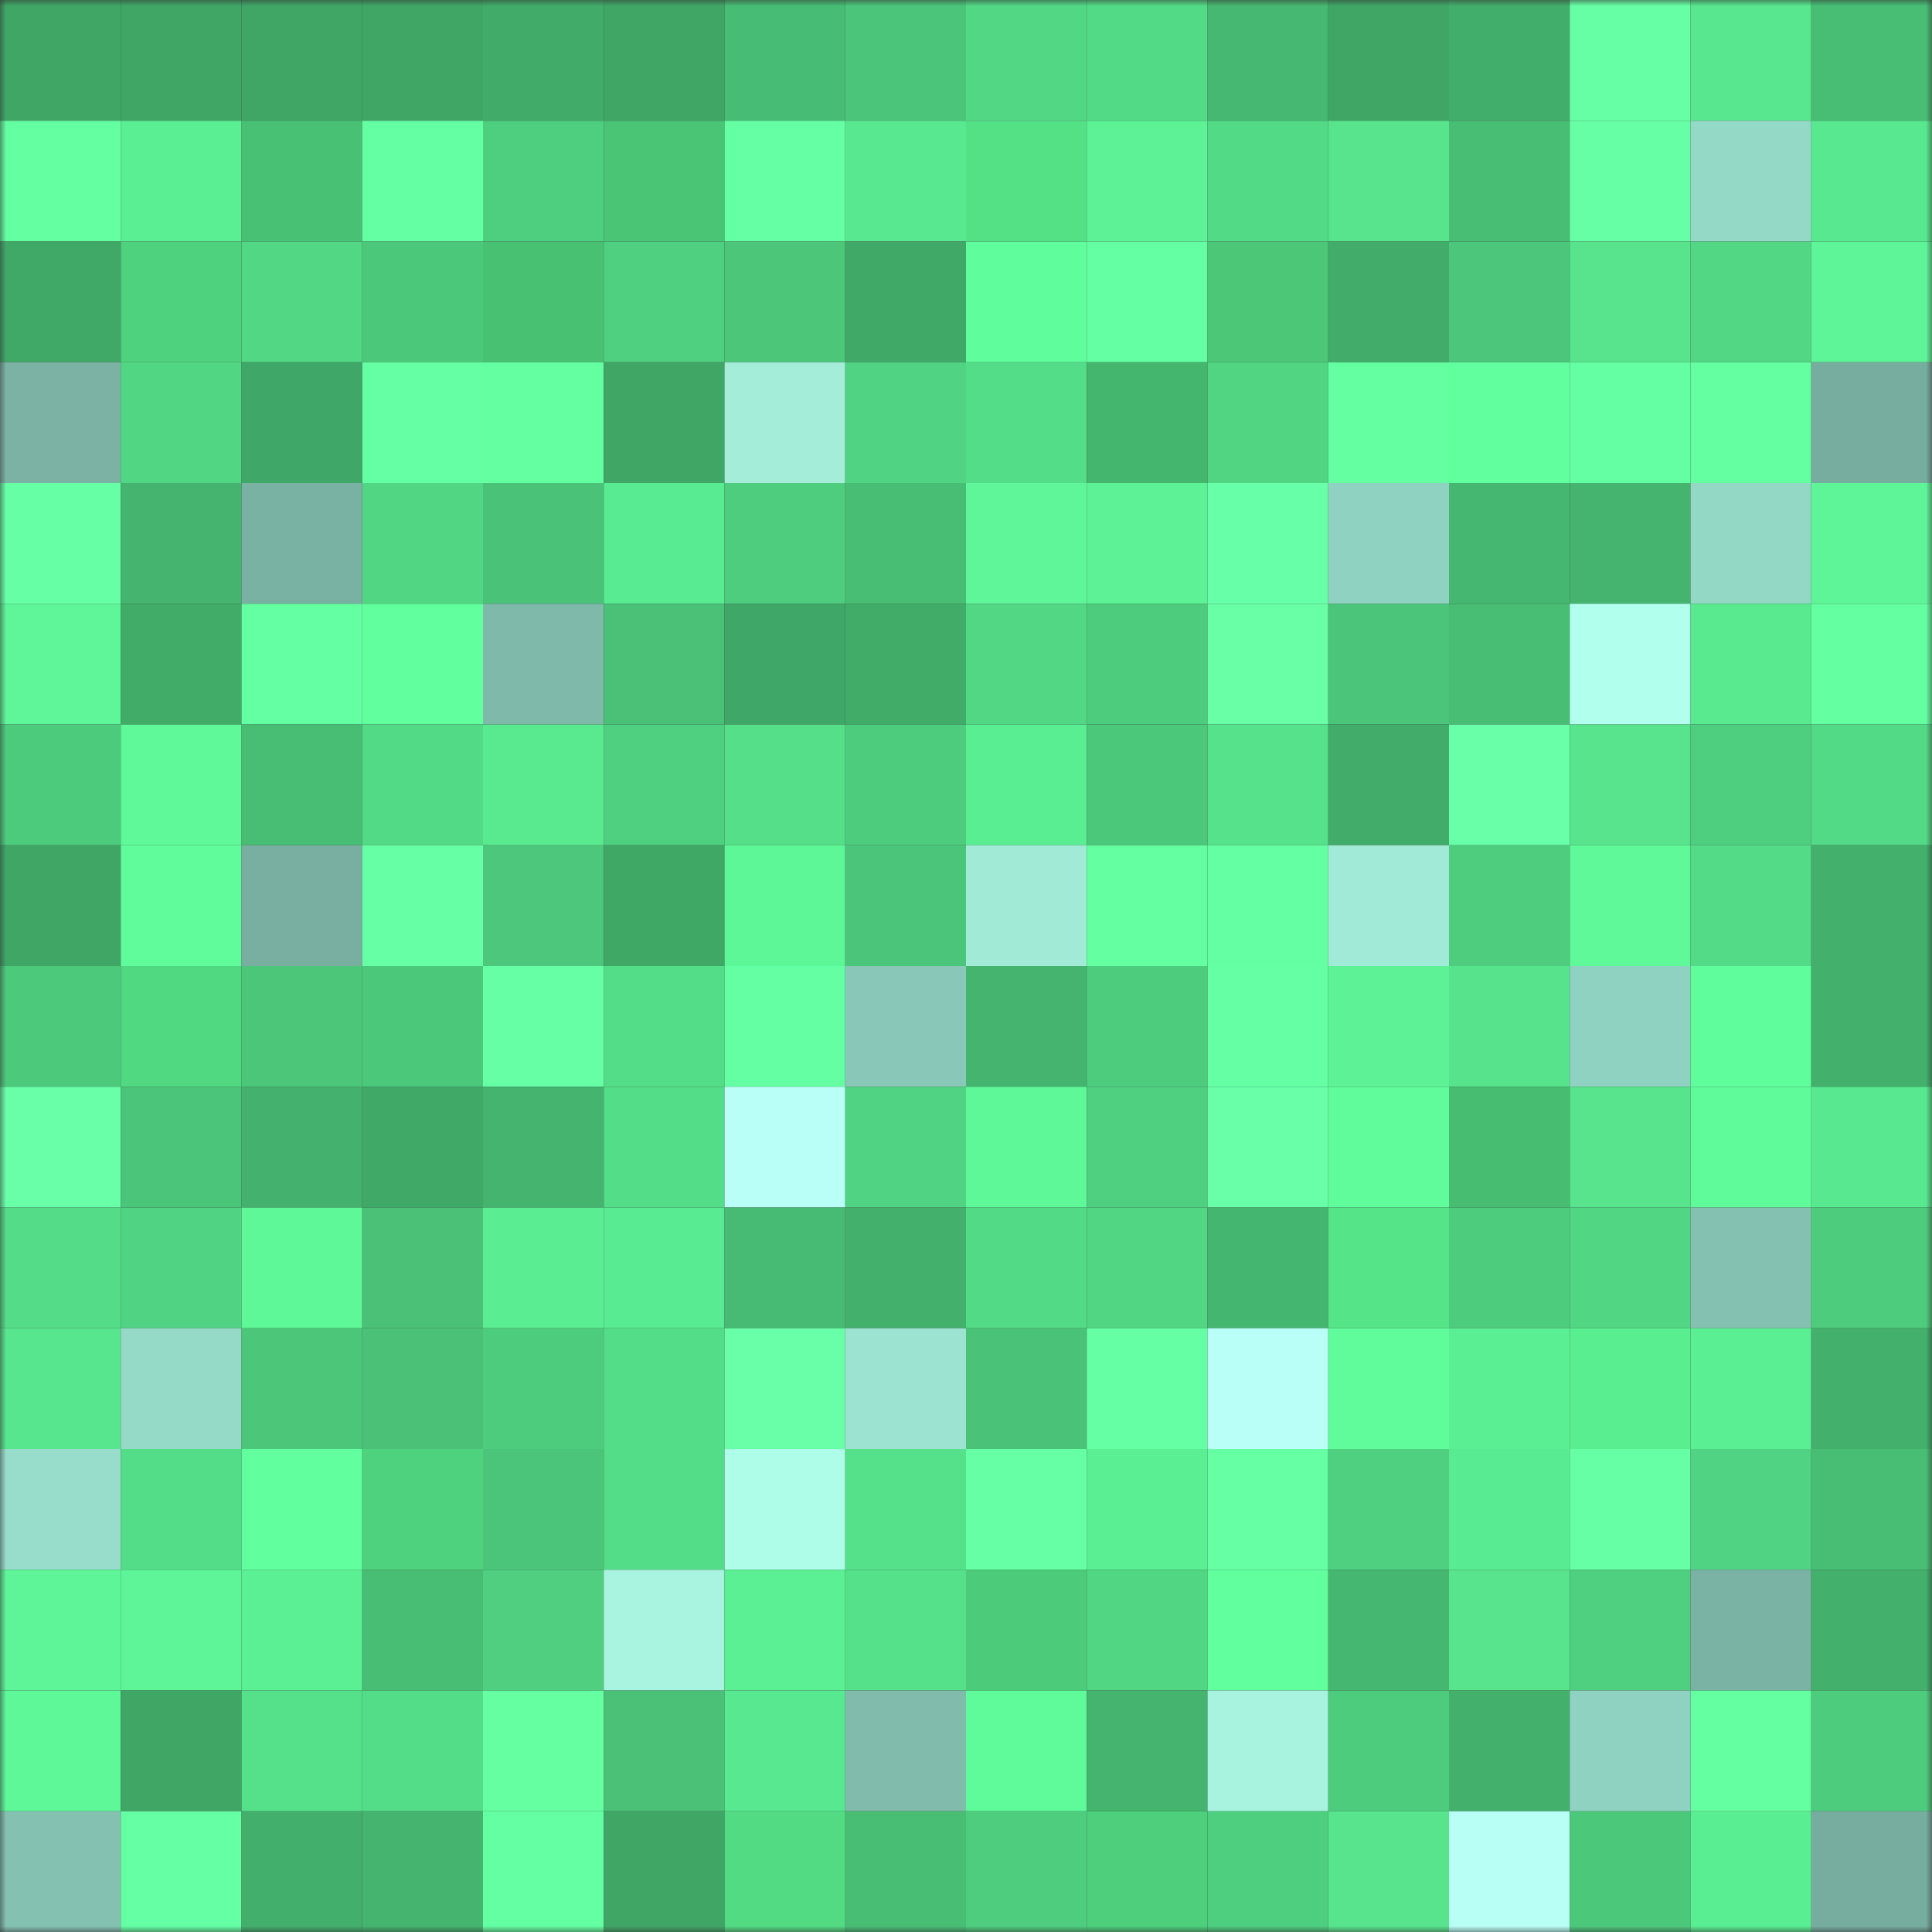 <svg viewBox="0 0 160 160" fill="none" role="img" xmlns="http://www.w3.org/2000/svg" width="240" height="240" name="lens%2Cvdtddh.lens"><rect x="0" y="0" width="160" height="160" fill="#333333" stroke="none"/><mask id="2000887836" mask-type="alpha" maskUnits="userSpaceOnUse" x="0" y="0" width="160" height="160"><rect width="160" height="160" fill="#FFFFFF"></rect></mask><g mask="url(#2000887836)"><rect x="0" y="0" width="10" height="10" fill="#3fa666"></rect><rect x="10" y="0" width="10" height="10" fill="#3fa666"></rect><rect x="20" y="0" width="10" height="10" fill="#3fa666"></rect><rect x="30" y="0" width="10" height="10" fill="#3fa666"></rect><rect x="40" y="0" width="10" height="10" fill="#41ac6a"></rect><rect x="50" y="0" width="10" height="10" fill="#3fa666"></rect><rect x="60" y="0" width="10" height="10" fill="#47bc74"></rect><rect x="70" y="0" width="10" height="10" fill="#4bc579"></rect><rect x="80" y="0" width="10" height="10" fill="#52d784"></rect><rect x="90" y="0" width="10" height="10" fill="#53da86"></rect><rect x="100" y="0" width="10" height="10" fill="#46b871"></rect><rect x="110" y="0" width="10" height="10" fill="#3fa666"></rect><rect x="120" y="0" width="10" height="10" fill="#42ae6b"></rect><rect x="130" y="0" width="10" height="10" fill="#67ffa6"></rect><rect x="140" y="0" width="10" height="10" fill="#58e78e"></rect><rect x="150" y="0" width="10" height="10" fill="#48be75"></rect><rect x="0" y="10" width="10" height="10" fill="#63ffa0"></rect><rect x="10" y="10" width="10" height="10" fill="#5bef93"></rect><rect x="20" y="10" width="10" height="10" fill="#49c174"></rect><rect x="30" y="10" width="10" height="10" fill="#64ffa2"></rect><rect x="40" y="10" width="10" height="10" fill="#4ece7f"></rect><rect x="50" y="10" width="10" height="10" fill="#4ac475"></rect><rect x="60" y="10" width="10" height="10" fill="#65ffa4"></rect><rect x="70" y="10" width="10" height="10" fill="#58e88f"></rect><rect x="80" y="10" width="10" height="10" fill="#54e186"></rect><rect x="90" y="10" width="10" height="10" fill="#5cf295"></rect><rect x="100" y="10" width="10" height="10" fill="#53da86"></rect><rect x="110" y="10" width="10" height="10" fill="#57e48c"></rect><rect x="120" y="10" width="10" height="10" fill="#48be75"></rect><rect x="130" y="10" width="10" height="10" fill="#67ffa6"></rect><rect x="140" y="10" width="10" height="10" fill="#94d8c6"></rect><rect x="150" y="10" width="10" height="10" fill="#58e88f"></rect><rect x="0" y="20" width="10" height="10" fill="#40a968"></rect><rect x="10" y="20" width="10" height="10" fill="#4fd27e"></rect><rect x="20" y="20" width="10" height="10" fill="#52d885"></rect><rect x="30" y="20" width="10" height="10" fill="#4cc87b"></rect><rect x="40" y="20" width="10" height="10" fill="#48c173"></rect><rect x="50" y="20" width="10" height="10" fill="#4fcf80"></rect><rect x="60" y="20" width="10" height="10" fill="#4cc77a"></rect><rect x="70" y="20" width="10" height="10" fill="#40a968"></rect><rect x="80" y="20" width="10" height="10" fill="#60fd9c"></rect><rect x="90" y="20" width="10" height="10" fill="#64ffa2"></rect><rect x="100" y="20" width="10" height="10" fill="#4bc777"></rect><rect x="110" y="20" width="10" height="10" fill="#42ad6a"></rect><rect x="120" y="20" width="10" height="10" fill="#4bc67a"></rect><rect x="130" y="20" width="10" height="10" fill="#57e48c"></rect><rect x="140" y="20" width="10" height="10" fill="#52d885"></rect><rect x="150" y="20" width="10" height="10" fill="#5df597"></rect><rect x="0" y="30" width="10" height="10" fill="#7bb2a4"></rect><rect x="10" y="30" width="10" height="10" fill="#51d684"></rect><rect x="20" y="30" width="10" height="10" fill="#3fa767"></rect><rect x="30" y="30" width="10" height="10" fill="#65ffa4"></rect><rect x="40" y="30" width="10" height="10" fill="#63ffa1"></rect><rect x="50" y="30" width="10" height="10" fill="#3fa666"></rect><rect x="60" y="30" width="10" height="10" fill="#a3edd9"></rect><rect x="70" y="30" width="10" height="10" fill="#50d382"></rect><rect x="80" y="30" width="10" height="10" fill="#54dd88"></rect><rect x="90" y="30" width="10" height="10" fill="#44b66d"></rect><rect x="100" y="30" width="10" height="10" fill="#51d583"></rect><rect x="110" y="30" width="10" height="10" fill="#63ffa0"></rect><rect x="120" y="30" width="10" height="10" fill="#61ff9d"></rect><rect x="130" y="30" width="10" height="10" fill="#64ffa2"></rect><rect x="140" y="30" width="10" height="10" fill="#63ffa0"></rect><rect x="150" y="30" width="10" height="10" fill="#77ad9f"></rect><rect x="0" y="40" width="10" height="10" fill="#67ffa6"></rect><rect x="10" y="40" width="10" height="10" fill="#44b46f"></rect><rect x="20" y="40" width="10" height="10" fill="#79b1a2"></rect><rect x="30" y="40" width="10" height="10" fill="#51d684"></rect><rect x="40" y="40" width="10" height="10" fill="#4ac278"></rect><rect x="50" y="40" width="10" height="10" fill="#59eb91"></rect><rect x="60" y="40" width="10" height="10" fill="#4ecd7e"></rect><rect x="70" y="40" width="10" height="10" fill="#48be75"></rect><rect x="80" y="40" width="10" height="10" fill="#5ef698"></rect><rect x="90" y="40" width="10" height="10" fill="#5cf295"></rect><rect x="100" y="40" width="10" height="10" fill="#67ffa7"></rect><rect x="110" y="40" width="10" height="10" fill="#90d2c1"></rect><rect x="120" y="40" width="10" height="10" fill="#46b771"></rect><rect x="130" y="40" width="10" height="10" fill="#44b46f"></rect><rect x="140" y="40" width="10" height="10" fill="#93d7c5"></rect><rect x="150" y="40" width="10" height="10" fill="#5df597"></rect><rect x="0" y="50" width="10" height="10" fill="#5ef698"></rect><rect x="10" y="50" width="10" height="10" fill="#40ac67"></rect><rect x="20" y="50" width="10" height="10" fill="#65ffa3"></rect><rect x="30" y="50" width="10" height="10" fill="#61ff9d"></rect><rect x="40" y="50" width="10" height="10" fill="#7fb9aa"></rect><rect x="50" y="50" width="10" height="10" fill="#4ac177"></rect><rect x="60" y="50" width="10" height="10" fill="#3fa767"></rect><rect x="70" y="50" width="10" height="10" fill="#40ac67"></rect><rect x="80" y="50" width="10" height="10" fill="#52d885"></rect><rect x="90" y="50" width="10" height="10" fill="#4dcc7d"></rect><rect x="100" y="50" width="10" height="10" fill="#69ffa7"></rect><rect x="110" y="50" width="10" height="10" fill="#4bc579"></rect><rect x="120" y="50" width="10" height="10" fill="#48bd74"></rect><rect x="130" y="50" width="10" height="10" fill="#b1ffed"></rect><rect x="140" y="50" width="10" height="10" fill="#59ea90"></rect><rect x="150" y="50" width="10" height="10" fill="#63ffa0"></rect><rect x="0" y="60" width="10" height="10" fill="#4dcb7d"></rect><rect x="10" y="60" width="10" height="10" fill="#5ff999"></rect><rect x="20" y="60" width="10" height="10" fill="#48be75"></rect><rect x="30" y="60" width="10" height="10" fill="#53da86"></rect><rect x="40" y="60" width="10" height="10" fill="#59ea90"></rect><rect x="50" y="60" width="10" height="10" fill="#4fcf80"></rect><rect x="60" y="60" width="10" height="10" fill="#55df89"></rect><rect x="70" y="60" width="10" height="10" fill="#4dcc7d"></rect><rect x="80" y="60" width="10" height="10" fill="#5aee92"></rect><rect x="90" y="60" width="10" height="10" fill="#4cc87b"></rect><rect x="100" y="60" width="10" height="10" fill="#56e28b"></rect><rect x="110" y="60" width="10" height="10" fill="#42ad6a"></rect><rect x="120" y="60" width="10" height="10" fill="#68ffa8"></rect><rect x="130" y="60" width="10" height="10" fill="#57e48c"></rect><rect x="140" y="60" width="10" height="10" fill="#4ece7f"></rect><rect x="150" y="60" width="10" height="10" fill="#53da86"></rect><rect x="0" y="70" width="10" height="10" fill="#3fa666"></rect><rect x="10" y="70" width="10" height="10" fill="#60fc9b"></rect><rect x="20" y="70" width="10" height="10" fill="#78afa0"></rect><rect x="30" y="70" width="10" height="10" fill="#67ffa6"></rect><rect x="40" y="70" width="10" height="10" fill="#4cc77b"></rect><rect x="50" y="70" width="10" height="10" fill="#3fa865"></rect><rect x="60" y="70" width="10" height="10" fill="#5ef798"></rect><rect x="70" y="70" width="10" height="10" fill="#4bc579"></rect><rect x="80" y="70" width="10" height="10" fill="#a1ead6"></rect><rect x="90" y="70" width="10" height="10" fill="#63ffa0"></rect><rect x="100" y="70" width="10" height="10" fill="#64ffa2"></rect><rect x="110" y="70" width="10" height="10" fill="#a1ead7"></rect><rect x="120" y="70" width="10" height="10" fill="#4ecd7e"></rect><rect x="130" y="70" width="10" height="10" fill="#5ff999"></rect><rect x="140" y="70" width="10" height="10" fill="#53db87"></rect><rect x="150" y="70" width="10" height="10" fill="#43b06c"></rect><rect x="0" y="80" width="10" height="10" fill="#4dc97c"></rect><rect x="10" y="80" width="10" height="10" fill="#51d982"></rect><rect x="20" y="80" width="10" height="10" fill="#4cc77a"></rect><rect x="30" y="80" width="10" height="10" fill="#4cc87b"></rect><rect x="40" y="80" width="10" height="10" fill="#67ffa5"></rect><rect x="50" y="80" width="10" height="10" fill="#54dd88"></rect><rect x="60" y="80" width="10" height="10" fill="#64ffa3"></rect><rect x="70" y="80" width="10" height="10" fill="#89c8b8"></rect><rect x="80" y="80" width="10" height="10" fill="#44b46f"></rect><rect x="90" y="80" width="10" height="10" fill="#4dcc7d"></rect><rect x="100" y="80" width="10" height="10" fill="#65ffa4"></rect><rect x="110" y="80" width="10" height="10" fill="#5cf295"></rect><rect x="120" y="80" width="10" height="10" fill="#56e38c"></rect><rect x="130" y="80" width="10" height="10" fill="#90d2c1"></rect><rect x="140" y="80" width="10" height="10" fill="#60fd9c"></rect><rect x="150" y="80" width="10" height="10" fill="#43b06c"></rect><rect x="0" y="90" width="10" height="10" fill="#68ffa8"></rect><rect x="10" y="90" width="10" height="10" fill="#4bc579"></rect><rect x="20" y="90" width="10" height="10" fill="#44b26e"></rect><rect x="30" y="90" width="10" height="10" fill="#40a968"></rect><rect x="40" y="90" width="10" height="10" fill="#44b46f"></rect><rect x="50" y="90" width="10" height="10" fill="#54dd88"></rect><rect x="60" y="90" width="10" height="10" fill="#b9fff8"></rect><rect x="70" y="90" width="10" height="10" fill="#50d382"></rect><rect x="80" y="90" width="10" height="10" fill="#5ef899"></rect><rect x="90" y="90" width="10" height="10" fill="#4fcf80"></rect><rect x="100" y="90" width="10" height="10" fill="#69ffa9"></rect><rect x="110" y="90" width="10" height="10" fill="#60fc9b"></rect><rect x="120" y="90" width="10" height="10" fill="#47bd71"></rect><rect x="130" y="90" width="10" height="10" fill="#57e48c"></rect><rect x="140" y="90" width="10" height="10" fill="#5ffb9a"></rect><rect x="150" y="90" width="10" height="10" fill="#58e88f"></rect><rect x="0" y="100" width="10" height="10" fill="#54dc88"></rect><rect x="10" y="100" width="10" height="10" fill="#50d382"></rect><rect x="20" y="100" width="10" height="10" fill="#5ef898"></rect><rect x="30" y="100" width="10" height="10" fill="#4ac177"></rect><rect x="40" y="100" width="10" height="10" fill="#5aed92"></rect><rect x="50" y="100" width="10" height="10" fill="#59eb91"></rect><rect x="60" y="100" width="10" height="10" fill="#47bb73"></rect><rect x="70" y="100" width="10" height="10" fill="#43b06c"></rect><rect x="80" y="100" width="10" height="10" fill="#53da86"></rect><rect x="90" y="100" width="10" height="10" fill="#51d684"></rect><rect x="100" y="100" width="10" height="10" fill="#45b670"></rect><rect x="110" y="100" width="10" height="10" fill="#55e488"></rect><rect x="120" y="100" width="10" height="10" fill="#4ecc7e"></rect><rect x="130" y="100" width="10" height="10" fill="#51d684"></rect><rect x="140" y="100" width="10" height="10" fill="#85c1b1"></rect><rect x="150" y="100" width="10" height="10" fill="#4dcc7d"></rect><rect x="0" y="110" width="10" height="10" fill="#57e58d"></rect><rect x="10" y="110" width="10" height="10" fill="#95d9c7"></rect><rect x="20" y="110" width="10" height="10" fill="#4cc77a"></rect><rect x="30" y="110" width="10" height="10" fill="#4ac177"></rect><rect x="40" y="110" width="10" height="10" fill="#4dcc7d"></rect><rect x="50" y="110" width="10" height="10" fill="#54dd88"></rect><rect x="60" y="110" width="10" height="10" fill="#68ffa8"></rect><rect x="70" y="110" width="10" height="10" fill="#9ce3d1"></rect><rect x="80" y="110" width="10" height="10" fill="#4ac277"></rect><rect x="90" y="110" width="10" height="10" fill="#65ffa4"></rect><rect x="100" y="110" width="10" height="10" fill="#b9fff7"></rect><rect x="110" y="110" width="10" height="10" fill="#60fc9b"></rect><rect x="120" y="110" width="10" height="10" fill="#5bef93"></rect><rect x="130" y="110" width="10" height="10" fill="#59ee8f"></rect><rect x="140" y="110" width="10" height="10" fill="#5bef93"></rect><rect x="150" y="110" width="10" height="10" fill="#43b06c"></rect><rect x="0" y="120" width="10" height="10" fill="#98ddcb"></rect><rect x="10" y="120" width="10" height="10" fill="#54dd88"></rect><rect x="20" y="120" width="10" height="10" fill="#62ff9f"></rect><rect x="30" y="120" width="10" height="10" fill="#4fd27e"></rect><rect x="40" y="120" width="10" height="10" fill="#4bc579"></rect><rect x="50" y="120" width="10" height="10" fill="#54dd88"></rect><rect x="60" y="120" width="10" height="10" fill="#aefde8"></rect><rect x="70" y="120" width="10" height="10" fill="#55e18a"></rect><rect x="80" y="120" width="10" height="10" fill="#67ffa6"></rect><rect x="90" y="120" width="10" height="10" fill="#5bef93"></rect><rect x="100" y="120" width="10" height="10" fill="#66ffa4"></rect><rect x="110" y="120" width="10" height="10" fill="#4fcf80"></rect><rect x="120" y="120" width="10" height="10" fill="#59eb91"></rect><rect x="130" y="120" width="10" height="10" fill="#67ffa6"></rect><rect x="140" y="120" width="10" height="10" fill="#50d382"></rect><rect x="150" y="120" width="10" height="10" fill="#48be75"></rect><rect x="0" y="130" width="10" height="10" fill="#5df597"></rect><rect x="10" y="130" width="10" height="10" fill="#5df597"></rect><rect x="20" y="130" width="10" height="10" fill="#5bf094"></rect><rect x="30" y="130" width="10" height="10" fill="#48be75"></rect><rect x="40" y="130" width="10" height="10" fill="#4fcf7f"></rect><rect x="50" y="130" width="10" height="10" fill="#a8f4e0"></rect><rect x="60" y="130" width="10" height="10" fill="#5bf094"></rect><rect x="70" y="130" width="10" height="10" fill="#55e18a"></rect><rect x="80" y="130" width="10" height="10" fill="#4ccc7a"></rect><rect x="90" y="130" width="10" height="10" fill="#51d684"></rect><rect x="100" y="130" width="10" height="10" fill="#62ff9f"></rect><rect x="110" y="130" width="10" height="10" fill="#46b771"></rect><rect x="120" y="130" width="10" height="10" fill="#57e48c"></rect><rect x="130" y="130" width="10" height="10" fill="#4fcf80"></rect><rect x="140" y="130" width="10" height="10" fill="#7ab2a3"></rect><rect x="150" y="130" width="10" height="10" fill="#43b06c"></rect><rect x="0" y="140" width="10" height="10" fill="#5ef899"></rect><rect x="10" y="140" width="10" height="10" fill="#3fa666"></rect><rect x="20" y="140" width="10" height="10" fill="#55e08a"></rect><rect x="30" y="140" width="10" height="10" fill="#54dd88"></rect><rect x="40" y="140" width="10" height="10" fill="#65ffa1"></rect><rect x="50" y="140" width="10" height="10" fill="#4ac177"></rect><rect x="60" y="140" width="10" height="10" fill="#58e88f"></rect><rect x="70" y="140" width="10" height="10" fill="#80bbab"></rect><rect x="80" y="140" width="10" height="10" fill="#5ffb9b"></rect><rect x="90" y="140" width="10" height="10" fill="#44b46f"></rect><rect x="100" y="140" width="10" height="10" fill="#a7f3df"></rect><rect x="110" y="140" width="10" height="10" fill="#4dcc7d"></rect><rect x="120" y="140" width="10" height="10" fill="#43b06c"></rect><rect x="130" y="140" width="10" height="10" fill="#90d2c1"></rect><rect x="140" y="140" width="10" height="10" fill="#64ffa1"></rect><rect x="150" y="140" width="10" height="10" fill="#4dcc7d"></rect><rect x="0" y="150" width="10" height="10" fill="#84c1b1"></rect><rect x="10" y="150" width="10" height="10" fill="#65ffa4"></rect><rect x="20" y="150" width="10" height="10" fill="#43af6c"></rect><rect x="30" y="150" width="10" height="10" fill="#44b46f"></rect><rect x="40" y="150" width="10" height="10" fill="#64ffa2"></rect><rect x="50" y="150" width="10" height="10" fill="#3fa666"></rect><rect x="60" y="150" width="10" height="10" fill="#52db83"></rect><rect x="70" y="150" width="10" height="10" fill="#48be75"></rect><rect x="80" y="150" width="10" height="10" fill="#4ecd7e"></rect><rect x="90" y="150" width="10" height="10" fill="#4dcf7c"></rect><rect x="100" y="150" width="10" height="10" fill="#4ece7f"></rect><rect x="110" y="150" width="10" height="10" fill="#57e48c"></rect><rect x="120" y="150" width="10" height="10" fill="#b8fff6"></rect><rect x="130" y="150" width="10" height="10" fill="#4cc87b"></rect><rect x="140" y="150" width="10" height="10" fill="#5aee92"></rect><rect x="150" y="150" width="10" height="10" fill="#77ad9f"></rect></g></svg>